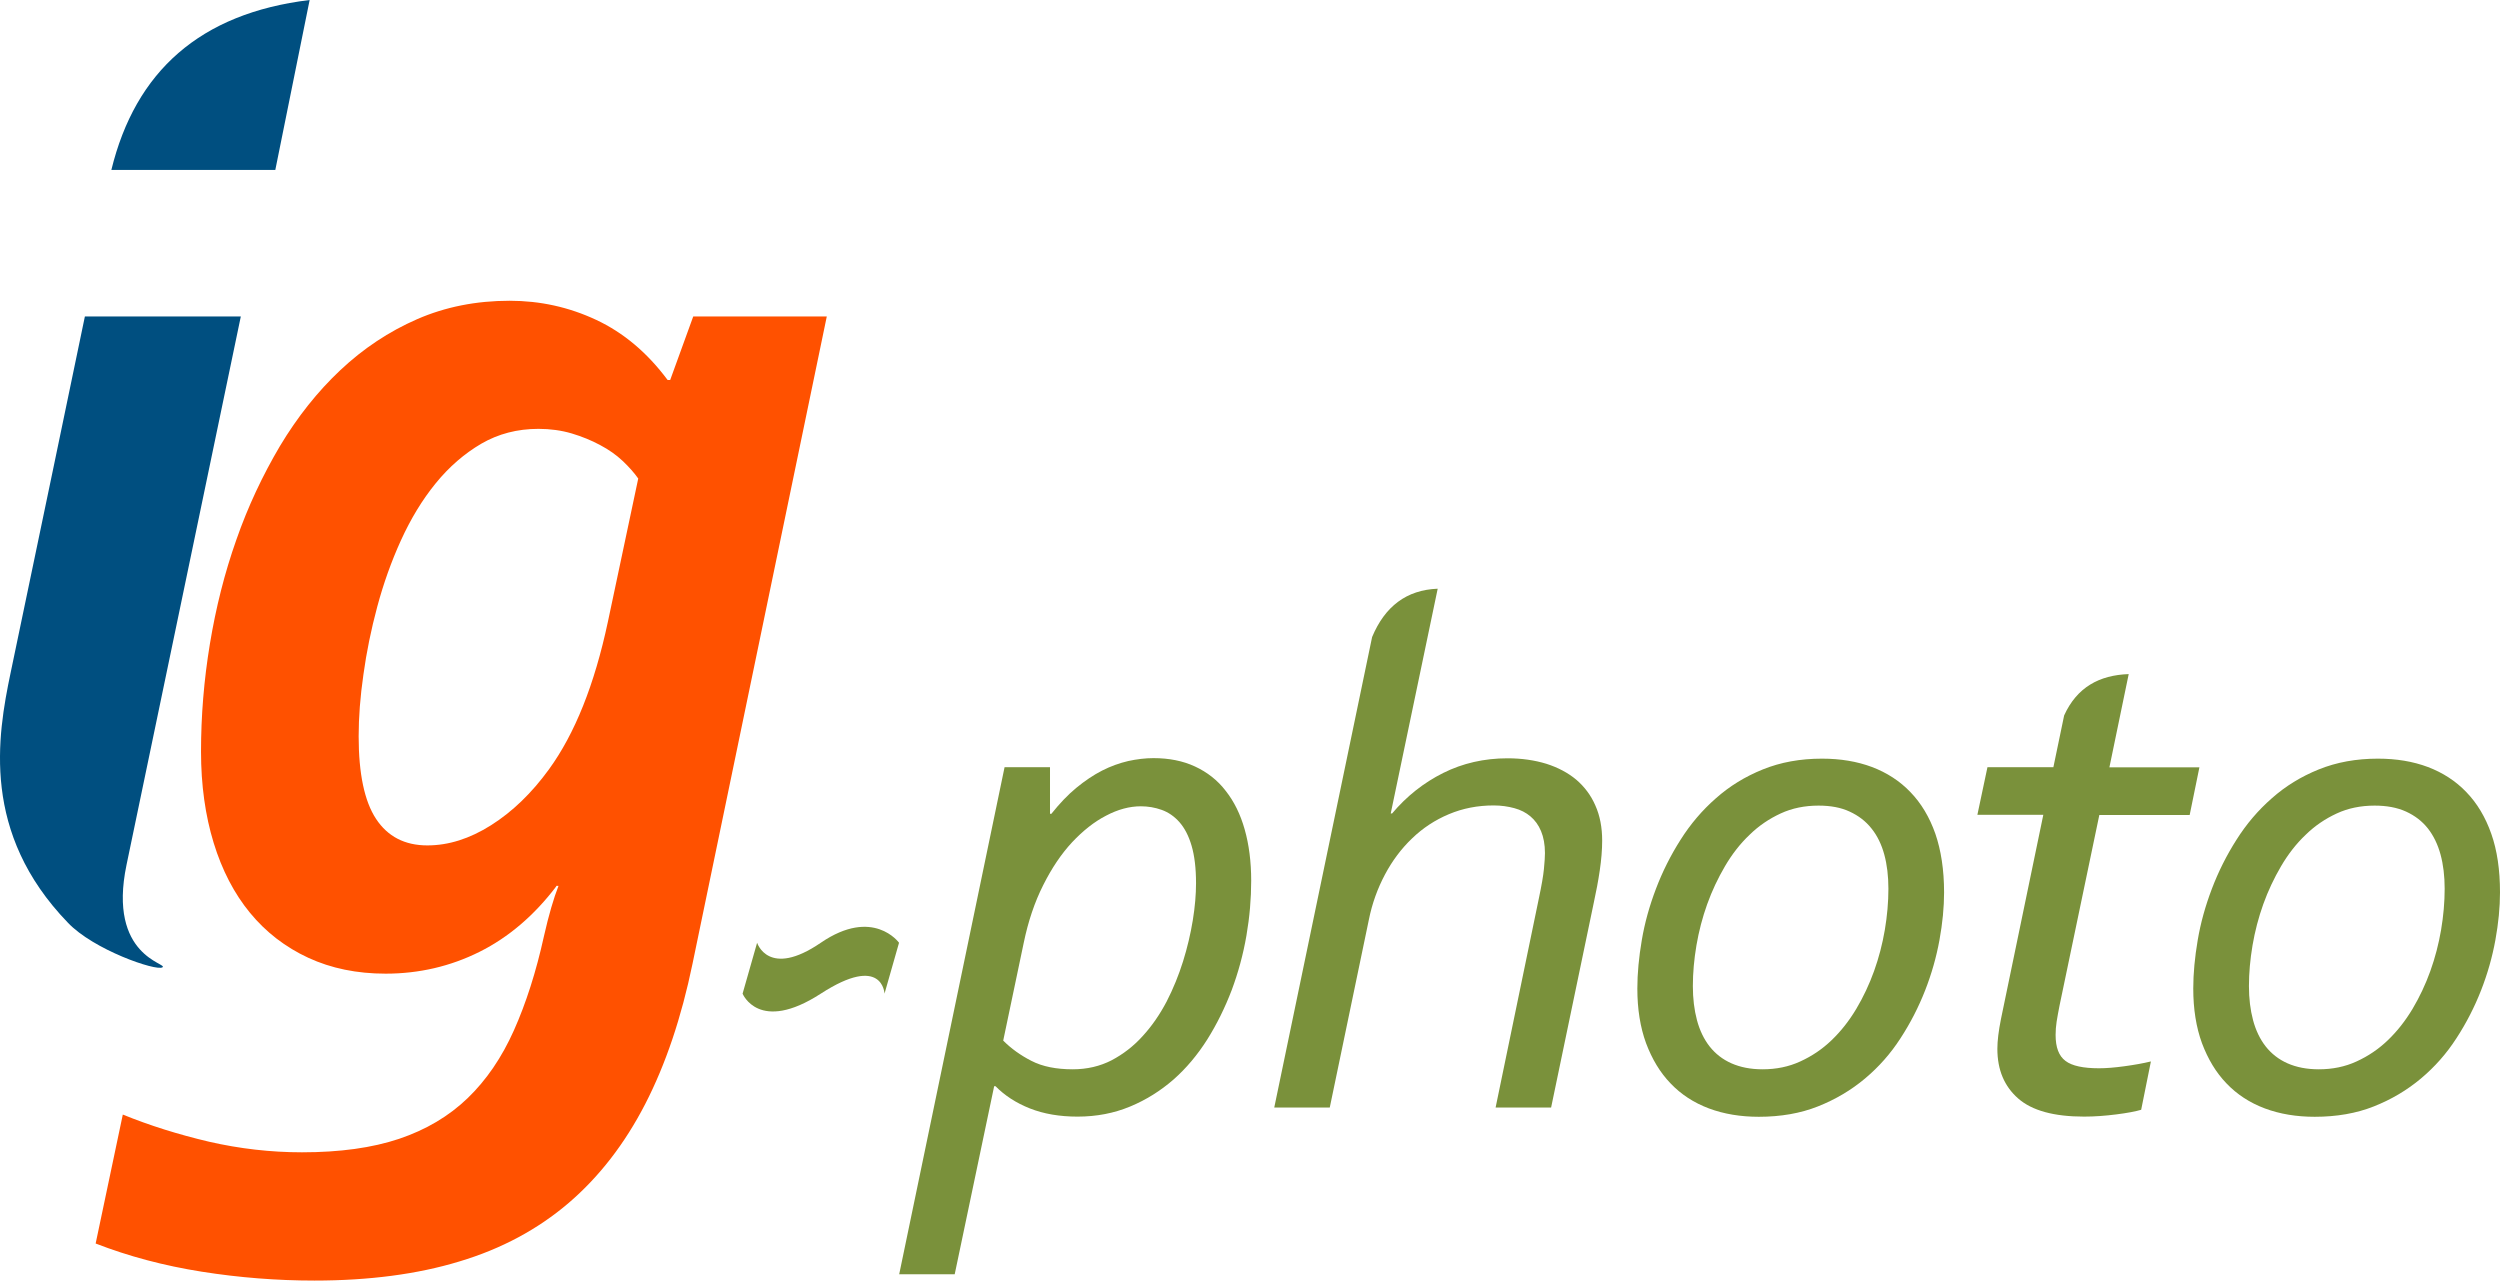 <?xml version="1.0" encoding="UTF-8"?> <svg xmlns="http://www.w3.org/2000/svg" xmlns:xlink="http://www.w3.org/1999/xlink" version="1.1" id="Layer_1" x="0px" y="0px" viewBox="0 0 146.38 75" style="enable-background:new 0 0 146.38 75;" xml:space="preserve"> <style type="text/css"> .st0{fill:#7A913B;} .st1{fill:#004F80;} .st2{fill:#FF5100;} </style> <g> <g> <path class="st0" d="M61.48,47.65h0.08c0.48-0.6,0.96-1.11,1.46-1.52c0.5-0.41,1-0.75,1.51-1.01c0.51-0.26,1.02-0.44,1.53-0.56 c0.51-0.11,1-0.17,1.48-0.17c0.91,0,1.72,0.16,2.43,0.49c0.71,0.33,1.32,0.8,1.8,1.43c0.49,0.62,0.86,1.37,1.11,2.26 c0.25,0.88,0.38,1.88,0.38,3c0,1.05-0.09,2.12-0.28,3.22c-0.19,1.1-0.48,2.16-0.86,3.18c-0.39,1.02-0.86,1.98-1.43,2.89 c-0.57,0.9-1.23,1.69-1.98,2.35c-0.76,0.66-1.6,1.19-2.54,1.58c-0.94,0.39-1.96,0.59-3.08,0.59c-1.05,0-1.98-0.16-2.79-0.48 c-0.81-0.32-1.48-0.76-2.01-1.3h-0.08L55.9,74.61h-3.25l6.17-29.69h2.66V47.65z M58.74,60.93c0.46,0.46,1.01,0.86,1.66,1.19 c0.64,0.33,1.45,0.49,2.41,0.49c0.84,0,1.6-0.18,2.28-0.53c0.68-0.36,1.29-0.83,1.82-1.42c0.54-0.59,1-1.26,1.4-2.02 c0.39-0.76,0.71-1.55,0.96-2.35c0.25-0.8,0.44-1.61,0.57-2.4c0.13-0.8,0.19-1.52,0.19-2.18c0-0.88-0.09-1.61-0.26-2.19 c-0.17-0.58-0.41-1.04-0.71-1.38c-0.3-0.34-0.65-0.58-1.04-0.72c-0.39-0.14-0.8-0.21-1.22-0.21c-0.66,0-1.34,0.18-2.04,0.55 c-0.7,0.36-1.36,0.89-1.99,1.56c-0.63,0.68-1.19,1.51-1.69,2.51c-0.5,0.99-0.88,2.12-1.14,3.38L58.74,60.93z"></path> <path class="st0" d="M81.51,47.63c0.85-1.01,1.85-1.8,2.99-2.37c1.14-0.57,2.4-0.86,3.77-0.86c0.83,0,1.58,0.11,2.27,0.32 c0.69,0.22,1.27,0.53,1.75,0.93c0.48,0.41,0.86,0.91,1.12,1.51c0.27,0.6,0.4,1.29,0.4,2.06c0,0.55-0.05,1.13-0.14,1.74 c-0.09,0.62-0.21,1.25-0.35,1.89l-2.5,12h-3.25l2.54-12.28c0.15-0.71,0.25-1.28,0.29-1.69c0.04-0.41,0.06-0.72,0.06-0.93 c0-0.5-0.08-0.93-0.23-1.29c-0.15-0.36-0.36-0.64-0.62-0.86c-0.26-0.22-0.57-0.38-0.94-0.48c-0.37-0.1-0.77-0.16-1.21-0.16 c-0.94,0-1.81,0.17-2.62,0.51c-0.81,0.34-1.53,0.81-2.16,1.42c-0.63,0.6-1.16,1.31-1.59,2.12c-0.43,0.81-0.75,1.69-0.94,2.64 l-2.29,11h-3.25l5.73-27.55c0.75-1.8,2.02-2.76,3.84-2.83l-2.75,13.16H81.51z"></path> <path class="st0" d="M113.83,52.25c0,0.87-0.09,1.8-0.27,2.79c-0.18,0.99-0.46,1.98-0.84,2.95c-0.38,0.97-0.86,1.91-1.44,2.8 c-0.58,0.9-1.27,1.68-2.08,2.36c-0.81,0.68-1.72,1.22-2.75,1.63c-1.03,0.41-2.19,0.61-3.47,0.61c-1.06,0-2.04-0.16-2.92-0.49 c-0.88-0.33-1.63-0.82-2.24-1.46c-0.62-0.64-1.09-1.43-1.44-2.36c-0.34-0.93-0.51-2-0.51-3.2c0-0.88,0.09-1.83,0.26-2.83 c0.17-1.01,0.45-2.01,0.83-3.01c0.38-1,0.86-1.96,1.44-2.87c0.58-0.92,1.27-1.73,2.07-2.43c0.8-0.71,1.71-1.27,2.75-1.69 c1.04-0.42,2.19-0.63,3.46-0.63c1.08,0,2.05,0.16,2.93,0.49c0.87,0.33,1.63,0.82,2.25,1.47c0.63,0.65,1.12,1.47,1.46,2.44 C113.65,49.78,113.83,50.93,113.83,52.25 M106.48,47.17c-0.81,0-1.55,0.15-2.22,0.46c-0.67,0.31-1.28,0.72-1.82,1.25 c-0.55,0.52-1.03,1.14-1.44,1.84c-0.41,0.7-0.76,1.44-1.04,2.22c-0.28,0.78-0.49,1.59-0.63,2.41c-0.14,0.83-0.21,1.62-0.21,2.39 c0,0.73,0.08,1.39,0.24,1.99c0.16,0.6,0.41,1.12,0.74,1.54c0.34,0.43,0.76,0.76,1.28,0.99c0.52,0.23,1.13,0.35,1.82,0.35 c0.8,0,1.54-0.15,2.21-0.46c0.68-0.31,1.29-0.72,1.84-1.25c0.55-0.53,1.02-1.13,1.44-1.83c0.41-0.69,0.76-1.43,1.04-2.21 c0.28-0.78,0.49-1.59,0.63-2.41c0.14-0.83,0.21-1.63,0.21-2.41c0-0.74-0.08-1.41-0.24-2c-0.16-0.59-0.41-1.11-0.75-1.53 c-0.34-0.43-0.76-0.75-1.28-0.99C107.79,47.28,107.18,47.17,106.48,47.17"></path> <path class="st0" d="M125.37,64.98c-0.34,0.1-0.82,0.19-1.45,0.27c-0.63,0.08-1.26,0.13-1.89,0.13c-1.76,0-3.05-0.35-3.86-1.06 c-0.81-0.71-1.22-1.67-1.22-2.91c0-0.46,0.07-1.04,0.21-1.74l2.48-11.96h-3.86l0.59-2.79h3.86l0.63-3.03 c0.75-1.65,2.06-2.36,3.78-2.42l-1.13,5.46h5.27l-0.57,2.79h-5.29l-2.33,11.16c-0.07,0.36-0.13,0.68-0.17,0.94 c-0.04,0.27-0.06,0.52-0.06,0.78c0,0.73,0.19,1.23,0.58,1.52c0.38,0.29,1.04,0.43,1.96,0.43c0.42,0,0.92-0.04,1.5-0.12 c0.58-0.08,1.09-0.17,1.54-0.28L125.37,64.98z"></path> <path class="st0" d="M146.38,52.25c0,0.87-0.09,1.8-0.27,2.79c-0.18,0.99-0.46,1.98-0.84,2.95c-0.38,0.97-0.86,1.91-1.44,2.8 c-0.58,0.9-1.27,1.68-2.08,2.36c-0.81,0.68-1.72,1.22-2.75,1.63c-1.03,0.41-2.19,0.61-3.47,0.61c-1.06,0-2.04-0.16-2.92-0.49 c-0.88-0.33-1.63-0.82-2.24-1.46c-0.62-0.64-1.09-1.43-1.44-2.36c-0.34-0.93-0.51-2-0.51-3.2c0-0.88,0.09-1.83,0.26-2.83 c0.17-1.01,0.45-2.01,0.83-3.01c0.38-1,0.86-1.96,1.44-2.87c0.58-0.92,1.27-1.73,2.07-2.43c0.8-0.71,1.71-1.27,2.75-1.69 c1.04-0.42,2.19-0.63,3.46-0.63c1.08,0,2.05,0.16,2.93,0.49c0.87,0.33,1.63,0.82,2.25,1.47c0.63,0.65,1.12,1.47,1.46,2.44 C146.21,49.78,146.38,50.93,146.38,52.25 M139.04,47.17c-0.81,0-1.55,0.15-2.22,0.46c-0.67,0.31-1.28,0.72-1.82,1.25 c-0.55,0.52-1.03,1.14-1.44,1.84c-0.41,0.7-0.76,1.44-1.04,2.22c-0.28,0.78-0.49,1.59-0.63,2.41c-0.14,0.83-0.21,1.62-0.21,2.39 c0,0.73,0.08,1.39,0.24,1.99c0.16,0.6,0.41,1.12,0.74,1.54c0.34,0.43,0.76,0.76,1.28,0.99c0.52,0.23,1.13,0.35,1.83,0.35 c0.8,0,1.54-0.15,2.21-0.46c0.68-0.31,1.29-0.72,1.84-1.25c0.55-0.53,1.02-1.13,1.44-1.83c0.41-0.69,0.76-1.43,1.04-2.21 c0.28-0.78,0.49-1.59,0.63-2.41c0.14-0.83,0.21-1.63,0.21-2.41c0-0.74-0.08-1.41-0.24-2c-0.16-0.59-0.41-1.11-0.74-1.53 c-0.34-0.43-0.76-0.75-1.28-0.99C140.35,47.28,139.74,47.17,139.04,47.17"></path> <path class="st0" d="M44.33,55.2c0,0,0.66,2.1,3.73,0c3.07-2.1,4.58,0,4.58,0l-0.85,2.98c0,0-0.1-2.35-3.73,0 c-3.63,2.35-4.58,0-4.58,0L44.33,55.2z"></path> <path class="st1" d="M0.62,39.4c0.75-3.55,4.35-20.87,4.35-20.87h9.13l-6.69,32.1c-1.13,5.4,2.48,5.78,2.1,6.01 c-0.38,0.23-4.04-1.03-5.54-2.62C-1.1,48.77-0.16,43.13,0.62,39.4 M6.52,9.95C7.93,4.18,11.71,0.78,18.13,0l-2.01,9.95H6.52z"></path> <path class="st2" d="M32.57,51.9c-1.29,1.7-2.79,2.98-4.49,3.83c-1.7,0.85-3.54,1.28-5.5,1.28c-1.68,0-3.19-0.31-4.53-0.93 c-1.34-0.62-2.48-1.5-3.41-2.63c-0.93-1.13-1.64-2.5-2.13-4.1c-0.49-1.6-0.74-3.38-0.74-5.34c0-2.09,0.17-4.19,0.52-6.31 c0.35-2.12,0.86-4.15,1.55-6.1c0.68-1.95,1.54-3.77,2.55-5.48c1.02-1.7,2.2-3.19,3.54-4.45c1.34-1.26,2.84-2.26,4.49-2.98 c1.65-0.72,3.46-1.08,5.42-1.08c1.78,0,3.47,0.37,5.07,1.12c1.6,0.75,2.99,1.92,4.18,3.52h0.15l1.35-3.72h7.82l-7.86,37.89 c-0.65,3.15-1.57,5.89-2.77,8.22c-1.2,2.33-2.7,4.27-4.49,5.8c-1.79,1.53-3.92,2.68-6.39,3.42c-2.46,0.75-5.3,1.12-8.49,1.12 c-2.19,0-4.39-0.17-6.6-0.52c-2.21-0.35-4.28-0.9-6.21-1.65l1.59-7.55c1.57,0.64,3.26,1.17,5.05,1.59 c1.79,0.41,3.61,0.62,5.44,0.62c2.22,0,4.11-0.26,5.69-0.79c1.57-0.53,2.91-1.32,4.01-2.38c1.1-1.06,2-2.38,2.71-3.97 c0.71-1.59,1.3-3.43,1.76-5.52c0.28-1.24,0.57-2.22,0.85-2.94H32.57z M37.37,28.02c-0.23-0.33-0.54-0.68-0.91-1.03 c-0.37-0.35-0.81-0.66-1.32-0.93c-0.5-0.27-1.06-0.5-1.66-0.68c-0.61-0.18-1.26-0.27-1.95-0.27c-1.24,0-2.35,0.29-3.35,0.87 c-0.99,0.58-1.88,1.35-2.67,2.32c-0.79,0.97-1.46,2.08-2.03,3.33c-0.57,1.25-1.03,2.55-1.39,3.89c-0.36,1.34-0.63,2.66-0.81,3.97 C21.09,40.8,21,42,21,43.11c0,2.19,0.34,3.81,1.02,4.84c0.68,1.03,1.68,1.55,3,1.55c1.24,0,2.48-0.39,3.73-1.18 s2.38-1.88,3.39-3.27c1.52-2.09,2.67-4.97,3.45-8.63L37.37,28.02z"></path> </g> </g> </svg> 